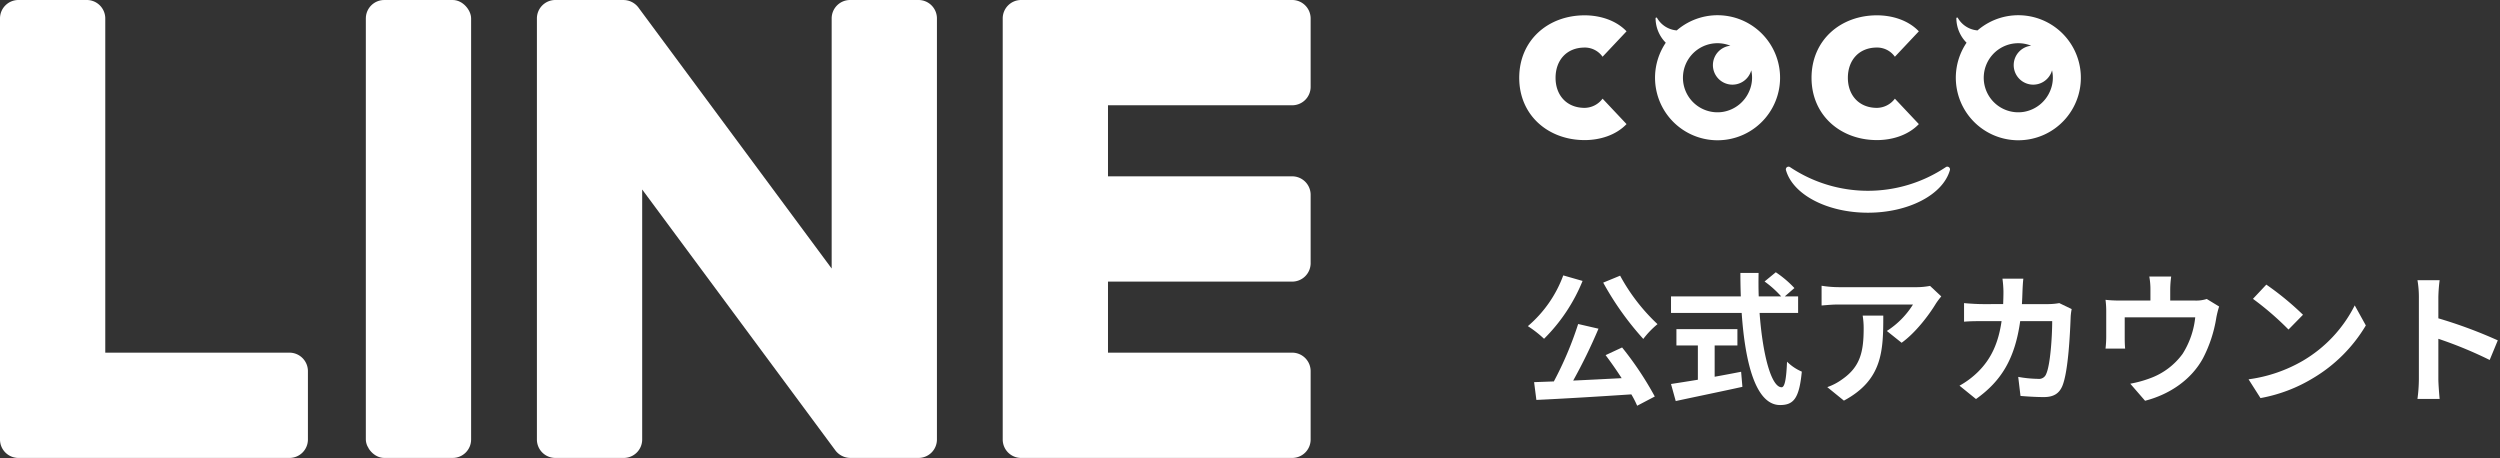 <svg id="レイヤー_1" data-name="レイヤー 1" xmlns="http://www.w3.org/2000/svg" width="633" height="116" viewBox="0 0 633 116"><rect x="0" y="0" width="633" height="116" fill="#333333" stroke="none"/><defs><style>.cls-1{fill:#fff;}</style></defs><path class="cls-1" d="M327.189,115.949H258.553a4.664,4.664,0,0,1-4.665-4.664V4.665A4.664,4.664,0,0,1,258.553,0h68.636a4.678,4.678,0,0,1,4.665,4.664V21.99a4.665,4.665,0,0,1-4.665,4.665H280.543V44.647h46.646a4.678,4.678,0,0,1,4.665,4.665V66.637a4.666,4.666,0,0,1-4.665,4.666H280.543V89.294h46.646a4.678,4.678,0,0,1,4.665,4.665v17.326A4.665,4.665,0,0,1,327.189,115.949Z"/><path class="cls-1" d="M73.3,115.949a4.665,4.665,0,0,0,4.665-4.664V93.959A4.679,4.679,0,0,0,73.3,89.294H26.655V4.665A4.678,4.678,0,0,0,21.99,0H4.664A4.664,4.664,0,0,0,0,4.665v106.62a4.664,4.664,0,0,0,4.664,4.664H73.3Z"/><rect class="cls-1" x="92.63" width="26.655" height="115.949" rx="4.664"/><path class="cls-1" d="M232.569,0H215.243a4.665,4.665,0,0,0-4.665,4.664V67.991L161.8,2.113a4.745,4.745,0,0,0-.375-.482c-.009-.012-.02-.022-.031-.034-.09-.1-.183-.2-.28-.291l-.088-.079c-.083-.074-.166-.146-.253-.214-.042-.033-.084-.063-.127-.095C160.564.86,160.481.8,160.4.749c-.047-.03-.095-.059-.143-.087-.085-.05-.17-.1-.258-.142-.048-.025-.1-.048-.148-.072-.089-.041-.18-.081-.272-.117l-.152-.056c-.094-.032-.188-.063-.283-.091-.055-.015-.111-.028-.166-.042-.092-.022-.183-.043-.277-.06-.066-.012-.132-.021-.2-.031-.084-.012-.168-.024-.252-.031S158.082.011,158,.008c-.053,0-.106-.008-.16-.008h-17.23a4.665,4.665,0,0,0-4.665,4.664V111.285a4.665,4.665,0,0,0,4.665,4.664h17.326a4.664,4.664,0,0,0,4.664-4.664V47.978l48.843,65.961a4.7,4.7,0,0,0,1.2,1.175l.055.037c.095.063.194.122.293.178.044.025.089.051.136.075.074.038.149.074.226.109s.151.067.228.1c.049.019.1.037.148.054.106.038.212.073.322.1l.067.018a4.805,4.805,0,0,0,1.219.163h17.231a4.665,4.665,0,0,0,4.664-4.664V4.664A4.665,4.665,0,0,0,232.569,0Z"/><path class="cls-1" d="M400.708,71.131a43.835,43.835,0,0,1-9.754,14.649,27.948,27.948,0,0,0-4.1-3.2,30.789,30.789,0,0,0,8.963-12.85Zm10.007,16.846a82.487,82.487,0,0,1,8.279,12.418l-4.464,2.339a24.311,24.311,0,0,0-1.475-2.88c-8.639.577-17.71,1.117-24.045,1.405l-.576-4.5,5-.18a87.934,87.934,0,0,0,6.155-14.542l5.148,1.188a135.194,135.194,0,0,1-6.407,13.138c3.887-.179,8.1-.4,12.274-.612-1.3-2.016-2.735-4.067-4.067-5.831Zm-.5-18.178a48.374,48.374,0,0,0,9.467,12.274,22.191,22.191,0,0,0-3.6,3.743,74.806,74.806,0,0,1-10.15-14.254Z"/><path class="cls-1" d="M445.527,79.229c.756,10.511,2.952,18.826,5.58,18.826.755,0,1.188-1.908,1.367-6.479a12.042,12.042,0,0,0,3.744,2.52c-.648,6.8-2.088,8.459-5.507,8.459-6.156,0-8.855-10.656-9.719-23.326H423.1V75.054h17.674c-.072-1.944-.108-3.959-.108-5.94h4.607c-.036,1.981-.036,4,.036,5.94H451a25.526,25.526,0,0,0-4.212-3.78l2.844-2.339a26.877,26.877,0,0,1,4.715,4L451.9,75.054h3.383v4.175ZM434.152,95.392c2.2-.4,4.5-.829,6.7-1.26l.324,3.815c-5.9,1.3-12.239,2.592-16.882,3.6L423.1,97.228c1.836-.289,4.212-.649,6.8-1.081V87.473H424.47v-4.14h15.442v4.14h-5.76Z"/><path class="cls-1" d="M490.13,76.926c-1.691,2.807-5.111,7.343-8.639,9.862L477.748,83.8a21.4,21.4,0,0,0,6.623-6.7H465.617c-1.511,0-2.7.109-4.391.252v-5a28.537,28.537,0,0,0,4.391.36h19.4a18.661,18.661,0,0,0,3.672-.323l2.843,2.663A18.019,18.019,0,0,0,490.13,76.926Zm-23.253,24.512-4.211-3.419a14.235,14.235,0,0,0,3.779-1.98c4.572-3.167,5.435-6.982,5.435-12.886a19.954,19.954,0,0,0-.251-3.24h5.219C476.848,88.84,476.668,96.184,466.877,101.438Z"/><path class="cls-1" d="M512.092,73.758c-.036,1.116-.072,2.2-.144,3.24h6.767a16.733,16.733,0,0,0,2.7-.252l3.131,1.512a14.862,14.862,0,0,0-.251,1.907c-.145,3.888-.577,13.931-2.124,17.6-.792,1.836-2.16,2.772-4.644,2.772-2.051,0-4.211-.144-5.939-.288l-.576-4.823a29.9,29.9,0,0,0,5.039.5,1.916,1.916,0,0,0,2.052-1.26c1.044-2.269,1.512-9.467,1.512-13.355h-8.1c-1.332,9.5-4.751,15.155-11.195,19.726l-4.175-3.384a21.473,21.473,0,0,0,4.715-3.527c3.348-3.312,5.148-7.344,5.939-12.815h-4.751c-1.224,0-3.2,0-4.751.144V76.746c1.512.144,3.383.252,4.751.252H507.2c.037-1.008.073-2.052.073-3.132a26.612,26.612,0,0,0-.252-3.311h5.291C512.2,71.383,512.128,72.9,512.092,73.758Z"/><path class="cls-1" d="M549.5,73.326V76.1h6.263a8.759,8.759,0,0,0,2.988-.4l3.131,1.907a24.085,24.085,0,0,0-.72,2.88,33.555,33.555,0,0,1-3.347,10.187c-2.88,5.327-8.279,9.142-14.686,10.8l-3.744-4.32a29.283,29.283,0,0,0,5.075-1.4,17.619,17.619,0,0,0,8.172-6.155,21.377,21.377,0,0,0,3.2-9.25H537.977V85.6c0,.828.036,1.943.108,2.664h-4.967a27.323,27.323,0,0,0,.18-3.025V79.014a22.977,22.977,0,0,0-.18-3.1,29.849,29.849,0,0,0,3.671.18h7.7V73.326a17.771,17.771,0,0,0-.288-3.311h5.544A26.139,26.139,0,0,0,549.5,73.326Z"/><path class="cls-1" d="M583.12,91.324a33.89,33.89,0,0,0,13.1-14L599.03,82.4a38.261,38.261,0,0,1-13.318,13.318,38.984,38.984,0,0,1-13.354,5.076l-3.024-4.752A37.112,37.112,0,0,0,583.12,91.324Zm0-11.627-3.672,3.743a74.907,74.907,0,0,0-9-7.774l3.383-3.6A72.776,72.776,0,0,1,583.12,79.7Z"/><path class="cls-1" d="M612.461,75.27a24.99,24.99,0,0,0-.36-4.32h5.615a39.14,39.14,0,0,0-.324,4.32V80.6a117.472,117.472,0,0,1,15.047,5.579l-2.052,4.967a103.968,103.968,0,0,0-12.995-5.364V95.967c0,1.044.18,3.564.324,5.04H612.1a39.554,39.554,0,0,0,.36-5.04Z"/><path class="cls-1" d="M401.23,12.038a5.5,5.5,0,0,1,4.54,2.332l6.072-6.442c-2.7-2.821-6.748-4.047-10.612-4.047-9.264,0-16.562,6.316-16.562,15.825s7.361,15.765,16.562,15.765c3.864,0,7.914-1.228,10.612-4.05l-6.072-6.442a5.753,5.753,0,0,1-4.54,2.332c-4.54,0-7.362-3.188-7.362-7.6,0-4.477,2.822-7.668,7.362-7.668"/><path class="cls-1" d="M475.242,35.47c3.864,0,7.914-1.226,10.609-4.047l-6.069-6.442a5.755,5.755,0,0,1-4.54,2.331c-4.54,0-7.361-3.19-7.361-7.607,0-4.477,2.821-7.668,7.361-7.668a5.5,5.5,0,0,1,4.54,2.332l6.069-6.439c-2.695-2.825-6.745-4.05-10.609-4.05-9.263,0-16.562,6.318-16.562,15.825s7.359,15.765,16.562,15.765"/><path class="cls-1" d="M436.862,3.98A15.805,15.805,0,0,0,424.551,7.7a6.327,6.327,0,0,1-4.984-3.158.208.208,0,0,0-.227-.093.2.2,0,0,0-.15.188,8.866,8.866,0,0,0,2.583,6.18A15.83,15.83,0,1,0,436.862,3.98m-.648,24.352a8.747,8.747,0,1,1,1.926-16.756,4.942,4.942,0,1,0,5.276,6.231,8.465,8.465,0,0,1-.454,5.15,8.812,8.812,0,0,1-6.748,5.375"/><path class="cls-1" d="M513.022,3.98A15.8,15.8,0,0,0,500.71,7.7a6.333,6.333,0,0,1-4.983-3.16.209.209,0,0,0-.227-.093.2.2,0,0,0-.151.188,8.874,8.874,0,0,0,2.584,6.18A15.83,15.83,0,1,0,513.022,3.98m-.649,24.352A8.747,8.747,0,1,1,514.3,11.576a4.942,4.942,0,1,0,5.276,6.231,8.48,8.48,0,0,1-.454,5.15,8.812,8.812,0,0,1-6.749,5.375"/><path class="cls-1" d="M493.454,42.325a.678.678,0,0,0-.785,0,35.457,35.457,0,0,1-39.417,0,.681.681,0,0,0-1.049.741c1.766,6.253,10.5,10.793,20.757,10.793s18.992-4.54,20.757-10.793a.681.681,0,0,0-.263-.741"/></svg>